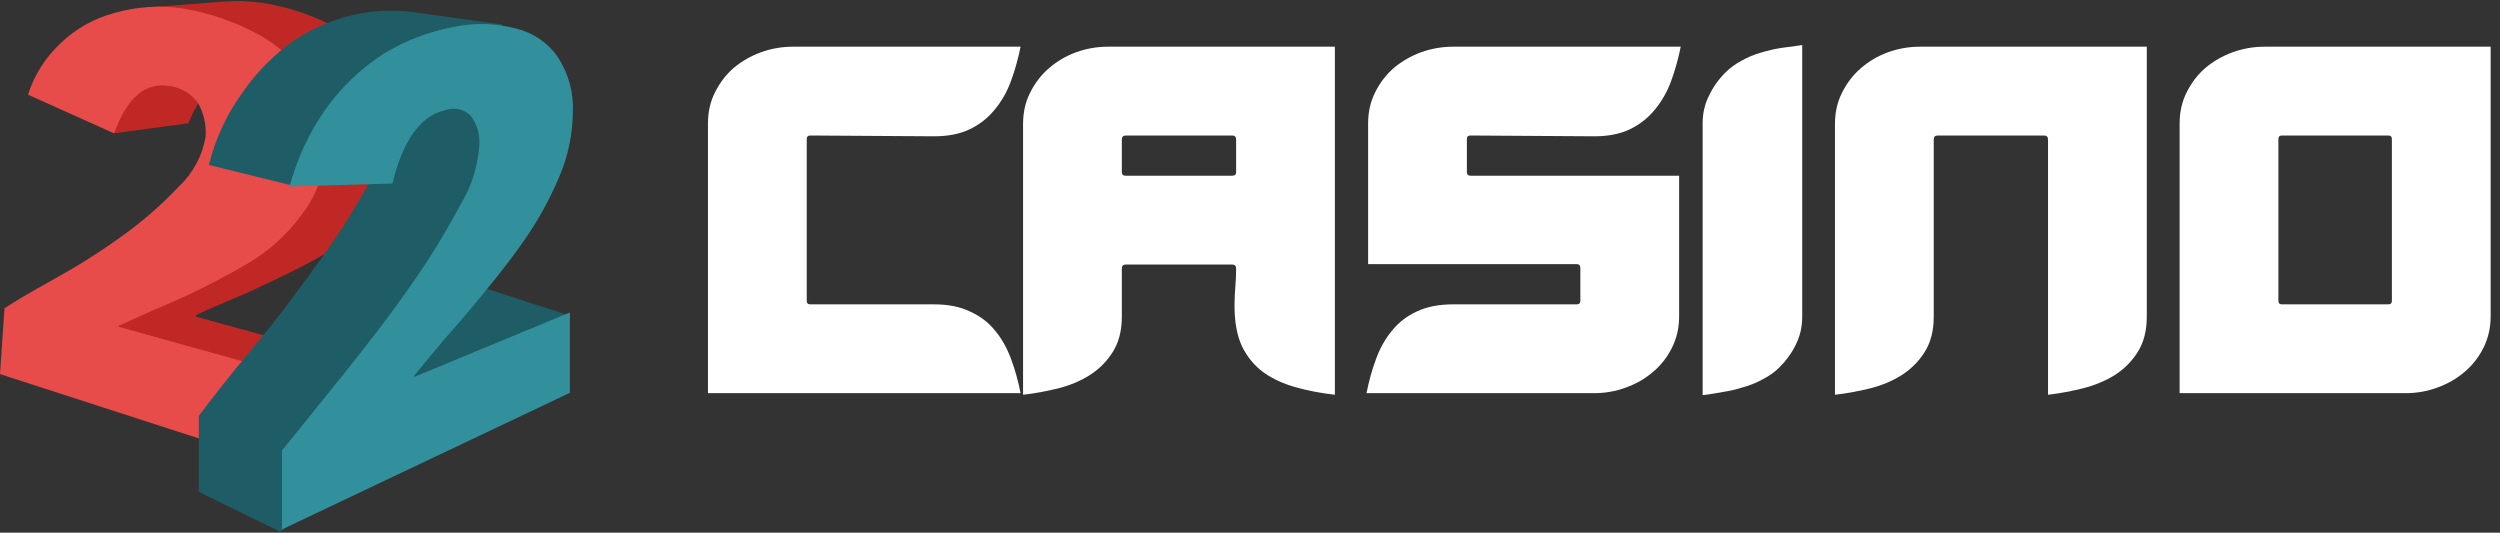 <?xml version="1.0" encoding="UTF-8"?>
<svg xmlns="http://www.w3.org/2000/svg" width="413" height="88" viewBox="0 0 413 88" fill="none">
  <rect x="0" y="0" width="413" height="88" fill="#333333" stroke="none"/>
  <g clip-path="url(#clip0_9341_11810)">
    <path d="M40.947 48.313C46.087 45.943 50.501 43.842 53.681 41.919C56.933 39.842 59.828 37.287 62.262 34.346C64.682 31.357 66.055 27.703 66.183 23.911C66.541 19.981 65.693 16.035 63.744 12.567C61.681 9.268 58.821 6.501 55.409 4.503C51.673 2.5 47.605 1.138 43.386 0.478C41.344 0.174 39.272 0.099 37.212 0.255H37.042L24.695 1.194L18.382 9.959V12.075C17.95 12.82 17.623 13.617 17.41 14.446L18.629 14.908L18.876 22.018L31.131 20.364C33.338 14.669 36.765 12.314 40.947 13.015C41.876 13.168 42.764 13.499 43.56 13.988C44.355 14.476 45.041 15.114 45.578 15.862C46.505 17.529 46.932 19.413 46.812 21.303C46.565 23.911 45.099 26.52 42.645 29.591C39.741 32.647 36.536 35.422 33.076 37.879C29.474 40.468 25.711 42.843 21.809 44.989C18.12 47.106 15.434 48.776 13.706 49.715L12.98 60.611L61.521 75.518L62.494 60.611L32.412 52.323V52.085C33.091 51.623 36.039 50.445 40.947 48.313Z" fill="#BF2824"></path>
    <path d="M49.035 77.663L50.254 62.518L19.617 53.991V53.812C20.343 53.574 23.044 52.158 28.199 50.026C32.659 48.063 36.994 45.843 41.179 43.378C44.548 41.35 47.465 38.695 49.761 35.567C52.14 32.557 53.508 28.915 53.681 25.132C54.058 21.093 53.096 17.042 50.934 13.565C48.914 10.155 45.94 7.365 42.352 5.515C38.627 3.534 34.592 2.154 30.406 1.431C26.556 0.827 22.614 1.071 18.876 2.146C15.539 3.037 12.498 4.748 10.048 7.11C7.515 9.457 5.649 12.393 4.63 15.637L18.845 22.032C21.052 16.069 24 13.505 28.106 14.221C29.036 14.366 29.925 14.692 30.721 15.179C31.517 15.666 32.203 16.303 32.736 17.053C33.663 18.726 34.091 20.615 33.971 22.509C33.465 25.659 31.917 28.567 29.557 30.797C26.68 33.848 23.501 36.619 20.065 39.07C16.462 41.66 12.7 44.034 8.798 46.18C4.908 48.312 2.207 49.967 0.741 50.921L0 61.802L49.035 77.663Z" fill="#E74B4A"></path>
    <path d="M77.959 46.897L85.553 22.509L81.88 13.029L78.453 13.566C78.325 11.828 77.892 10.124 77.172 8.527L83.053 4.055L67.618 1.923C65.006 1.654 62.367 1.735 59.778 2.162C55.917 2.87 52.243 4.319 48.974 6.425C45.494 8.788 42.501 11.755 40.145 15.175C37.483 18.814 35.571 22.913 34.512 27.25L47.986 30.574L63.744 18.708C63.744 19.185 63.991 19.901 63.991 20.616C63.697 23.934 62.693 27.158 61.043 30.082C58.63 34.506 55.929 38.778 52.956 42.872C49.514 47.597 46.087 52.337 41.92 57.301C37.753 62.265 34.805 66.067 32.845 68.72V81.271L46.303 87.845L93.857 52.069L77.959 46.897Z" fill="#1E5D65"></path>
    <path d="M94.151 64.889V51.622L68.391 62.28V62.041C69.131 61.326 71.585 58.017 76.247 52.814C80.661 47.597 84.087 43.334 86.541 39.786C88.884 36.443 90.855 32.87 92.422 29.128C93.834 25.816 94.583 22.275 94.629 18.693C94.816 15.446 93.959 12.223 92.175 9.466C90.581 7.111 88.13 5.42 85.307 4.726C81.867 3.806 78.245 3.725 74.765 4.487C70.673 5.274 66.768 6.79 63.251 8.959C59.48 11.422 56.232 14.559 53.682 18.201C51.006 22.047 49.033 26.307 47.847 30.797L64.825 30.32C66.538 23.21 69.456 19.185 73.407 18.246C74.153 17.945 74.978 17.874 75.767 18.042C76.557 18.21 77.274 18.609 77.821 19.185C78.833 20.591 79.313 22.292 79.179 24C78.952 27.511 77.862 30.919 76 33.943C73.515 38.603 70.732 43.108 67.665 47.433C64.223 52.412 60.303 57.376 56.136 62.593C51.721 68.034 48.542 72.059 46.582 74.429V87.457L94.151 64.889Z" fill="#32909D"></path>
    <path d="M133.863 22.385C133.469 22.385 133.271 22.583 133.271 22.977V49.687C133.271 50.082 133.469 50.279 133.863 50.279H154.323C156.648 50.279 158.621 50.674 160.244 51.463C161.911 52.209 163.292 53.261 164.389 54.621C165.485 55.937 166.362 57.494 167.02 59.292C167.678 61.046 168.204 62.932 168.599 64.95H116.956V20.412C116.956 18.482 117.351 16.749 118.14 15.214C118.929 13.636 119.96 12.298 121.232 11.201C122.548 10.105 124.039 9.25 125.706 8.636C127.416 8.022 129.17 7.715 130.969 7.715H168.599C168.204 9.688 167.678 11.574 167.02 13.372C166.362 15.171 165.463 16.749 164.323 18.109C163.226 19.469 161.867 20.543 160.244 21.333C158.621 22.122 156.648 22.517 154.323 22.517L133.863 22.385Z" fill="white"></path>
    <path d="M203.943 50.542C203.943 49.49 203.987 48.459 204.075 47.45C204.163 46.398 204.207 45.367 204.207 44.358C204.207 43.92 203.987 43.7 203.549 43.7H185.983C185.545 43.7 185.326 43.92 185.326 44.358V52.319C185.326 54.643 184.821 56.595 183.812 58.174C182.848 59.709 181.576 60.981 179.997 61.989C178.462 62.954 176.729 63.678 174.8 64.16C172.87 64.643 170.94 64.994 169.01 65.213V20.477C169.01 18.548 169.405 16.815 170.194 15.28C170.984 13.701 172.015 12.364 173.286 11.267C174.602 10.127 176.093 9.25 177.76 8.636C179.47 8.022 181.225 7.715 183.023 7.715H220.522V65.213C218.197 64.95 216.026 64.533 214.009 63.963C211.991 63.393 210.237 62.581 208.746 61.529C207.255 60.432 206.071 59.007 205.193 57.253C204.36 55.454 203.943 53.218 203.943 50.542ZM204.207 23.043C204.207 22.605 203.987 22.385 203.549 22.385H185.983C185.545 22.385 185.326 22.605 185.326 23.043V28.438C185.326 28.832 185.545 29.03 185.983 29.03H203.549C203.987 29.03 204.207 28.832 204.207 28.438V23.043Z" fill="white"></path>
    <path d="M263.379 64.95H225.748C226.143 62.932 226.67 61.046 227.327 59.292C227.985 57.494 228.862 55.937 229.959 54.621C231.055 53.261 232.415 52.209 234.038 51.463C235.704 50.674 237.7 50.279 240.024 50.279H260.484C260.879 50.279 261.076 50.082 261.076 49.687V44.292C261.076 43.854 260.879 43.635 260.484 43.635H226.012V20.412C226.012 18.482 226.406 16.749 227.196 15.214C227.985 13.636 229.016 12.298 230.288 11.201C231.604 10.105 233.095 9.25 234.761 8.636C236.472 8.022 238.226 7.715 240.024 7.715H277.655C277.26 9.688 276.734 11.574 276.076 13.372C275.418 15.171 274.519 16.749 273.379 18.109C272.282 19.469 270.923 20.543 269.3 21.333C267.677 22.122 265.703 22.517 263.379 22.517L242.919 22.385C242.524 22.385 242.327 22.583 242.327 22.977V28.372C242.327 28.811 242.524 29.03 242.919 29.03H277.392V52.253C277.392 54.139 276.997 55.871 276.208 57.45C275.418 59.029 274.366 60.367 273.05 61.463C271.778 62.559 270.287 63.415 268.576 64.029C266.91 64.643 265.177 64.95 263.379 64.95Z" fill="white"></path>
    <path d="M281.278 65.279V20.346C281.278 18.679 281.629 17.166 282.331 15.806C282.989 14.403 283.888 13.131 285.028 11.991C285.818 11.201 286.717 10.543 287.726 10.017C288.734 9.447 289.787 9.008 290.883 8.701C292.024 8.351 293.164 8.087 294.304 7.912C295.488 7.737 296.629 7.583 297.725 7.451V52.319C297.725 53.985 297.374 55.52 296.673 56.924C296.015 58.283 295.116 59.533 293.975 60.674C293.186 61.463 292.265 62.121 291.212 62.647C290.204 63.217 289.129 63.656 287.989 63.963C286.892 64.314 285.774 64.577 284.634 64.752C283.493 64.972 282.375 65.147 281.278 65.279Z" fill="white"></path>
    <path d="M338.334 65.213V23.043C338.334 22.605 338.114 22.385 337.676 22.385H320.111C319.672 22.385 319.453 22.605 319.453 23.043V52.319C319.453 54.643 318.948 56.595 317.94 58.174C316.975 59.709 315.703 60.981 314.124 61.989C312.589 62.954 310.856 63.678 308.927 64.16C306.997 64.643 305.067 64.994 303.137 65.213V20.477C303.137 18.548 303.532 16.815 304.322 15.28C305.111 13.701 306.142 12.364 307.414 11.267C308.729 10.127 310.22 9.25 311.887 8.636C313.598 8.022 315.352 7.715 317.15 7.715H354.649V52.319C354.649 54.643 354.145 56.595 353.136 58.174C352.171 59.709 350.899 60.981 349.32 61.989C347.741 62.954 345.987 63.678 344.057 64.16C342.127 64.643 340.22 64.994 338.334 65.213Z" fill="white"></path>
    <path d="M397.442 64.95H360.074V20.412C360.074 18.482 360.469 16.749 361.259 15.214C362.048 13.636 363.079 12.298 364.351 11.201C365.666 10.105 367.158 9.25 368.824 8.636C370.535 8.022 372.289 7.715 374.087 7.715H411.455V52.253C411.455 54.139 411.06 55.871 410.27 57.45C409.481 59.029 408.428 60.367 407.113 61.463C405.841 62.559 404.35 63.415 402.639 64.029C400.972 64.643 399.24 64.95 397.442 64.95ZM395.139 22.977C395.139 22.583 394.942 22.385 394.547 22.385H376.982C376.587 22.385 376.39 22.583 376.39 22.977V49.687C376.39 50.082 376.587 50.279 376.982 50.279H394.547C394.942 50.279 395.139 50.082 395.139 49.687V22.977Z" fill="white"></path>
  </g>
  <defs>
    <clipPath id="clip0_9341_11810">
      <rect width="413" height="87.717" fill="white" transform="translate(0 0.142)"></rect>
    </clipPath>
  </defs>
</svg>
